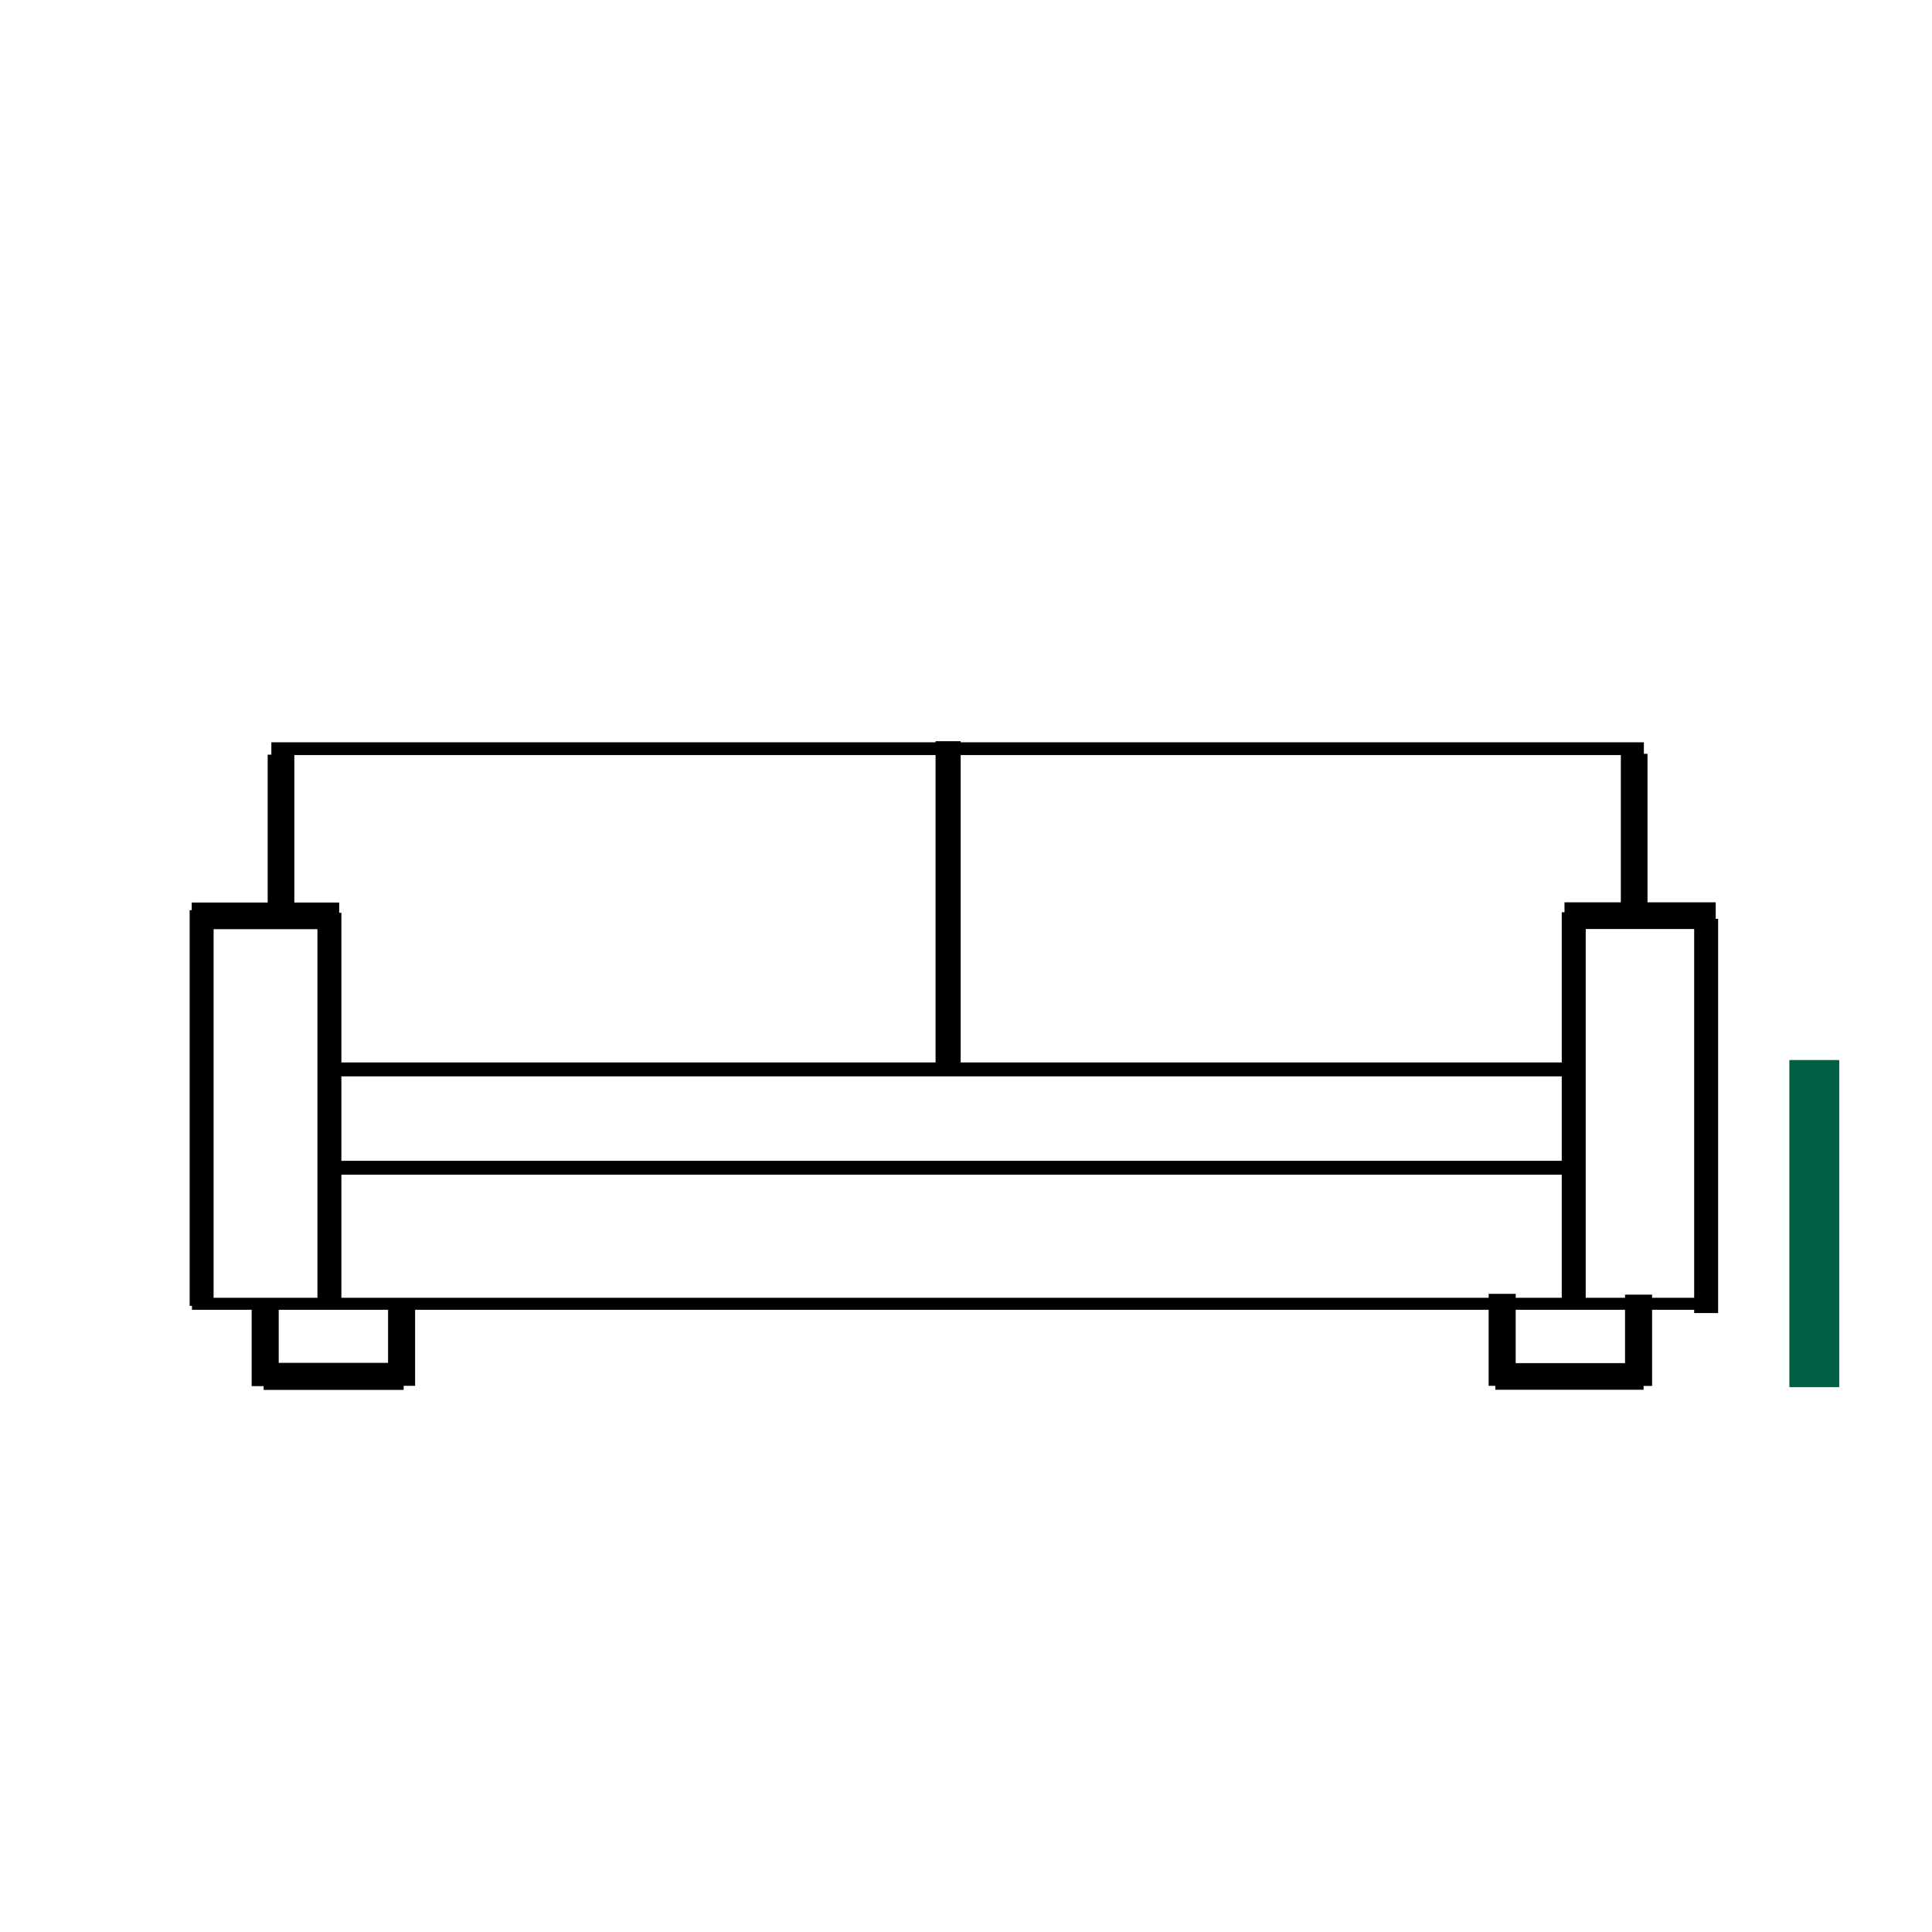 <svg style="fill-rule:evenodd;clip-rule:evenodd;stroke-miterlimit:1.5" xml:space="preserve" xmlns="http://www.w3.org/2000/svg" viewBox="0 0 50 50"><path transform="matrix(-1 0 0 -.12 20.335 36.526)" style="fill:none;stroke:#000;stroke-width:.7px" d="M13.472 5.443v18.894"></path><path transform="matrix(-1 0 0 -.447 38.009 30.061)" style="fill:none;stroke:#000;stroke-width:.65px" d="M13.472 5.443v18.894"></path><path transform="matrix(0 1 -2.086 0 55.735 20.27)" style="fill:none;stroke:#000;stroke-width:.31px" d="M13.472 5.443v18.894"></path><path transform="matrix(0 1 -1.88 0 52.776 5.904)" style="fill:none;stroke:#000;stroke-width:.33px" d="M13.472 5.443v18.894"></path><path transform="matrix(0 1 -1.69 0 49.834 14.204)" style="fill:none;stroke:#000;stroke-width:.36px" d="M13.472 5.443v18.894"></path><path transform="matrix(0 1 -1.693 0 49.799 16.749)" style="fill:none;stroke:#000;stroke-width:.36px" d="M13.472 5.443v18.894"></path><path transform="matrix(1 0 0 .542 -8.254 20.605)" style="fill:none;stroke:#000;stroke-width:.62px" d="M13.472 5.443v18.894"></path><path transform="matrix(1 0 0 .542 -4.947 20.673)" style="fill:none;stroke:#000;stroke-width:.62px" d="M13.472 5.443v18.894"></path><path transform="matrix(1 0 0 .542 27.256 20.66)" style="fill:none;stroke:#000;stroke-width:.62px" d="M13.472 5.443v18.894"></path><path transform="matrix(1 0 0 .54 30.683 20.84)" style="fill:none;stroke:#000;stroke-width:.62px" d="M13.472 5.443v18.894"></path><path transform="matrix(-1 0 0 -.118 23.865 36.507)" style="fill:none;stroke:#000;stroke-width:.7px" d="M13.472 5.443v18.894"></path><path transform="matrix(-1 0 0 -.22 20.744 24.885)" style="fill:none;stroke:#000;stroke-width:.69px" d="M13.472 5.443v18.894"></path><path transform="matrix(-1 0 0 -.218 55.764 24.814)" style="fill:none;stroke:#000;stroke-width:.69px" d="M13.472 5.443v18.894"></path><path transform="matrix(0 1 -.187 0 11.374 22.148)" style="fill:none;stroke:#000;stroke-width:.7px" d="M13.472 4.962v19.375"></path><path transform="matrix(0 1 -.197 0 9.756 10.23)" style="fill:none;stroke:#000;stroke-width:.69px" d="M13.472 4.962v19.375"></path><path transform="matrix(0 1 -.202 0 45.405 10.225)" style="fill:none;stroke:#000;stroke-width:.69px" d="M13.472 4.962v19.375"></path><path transform="matrix(-1 0 0 -.126 52.348 36.551)" style="fill:none;stroke:#000;stroke-width:.7px" d="M13.472 5.443v18.894"></path><path transform="matrix(-1 0 0 -.125 55.878 36.548)" style="fill:none;stroke:#000;stroke-width:.7px" d="M13.472 5.443v18.894"></path><path transform="matrix(0 1 -.198 0 43.518 22.15)" style="fill:none;stroke:#000;stroke-width:.69px" d="M13.472 4.962v19.375"></path><path transform="matrix(-1 0 0 -.448 60.426 38.337)" style="fill:none;stroke:#005e45;stroke-width:1.29px" d="M13.472 5.443v18.894"></path></svg>